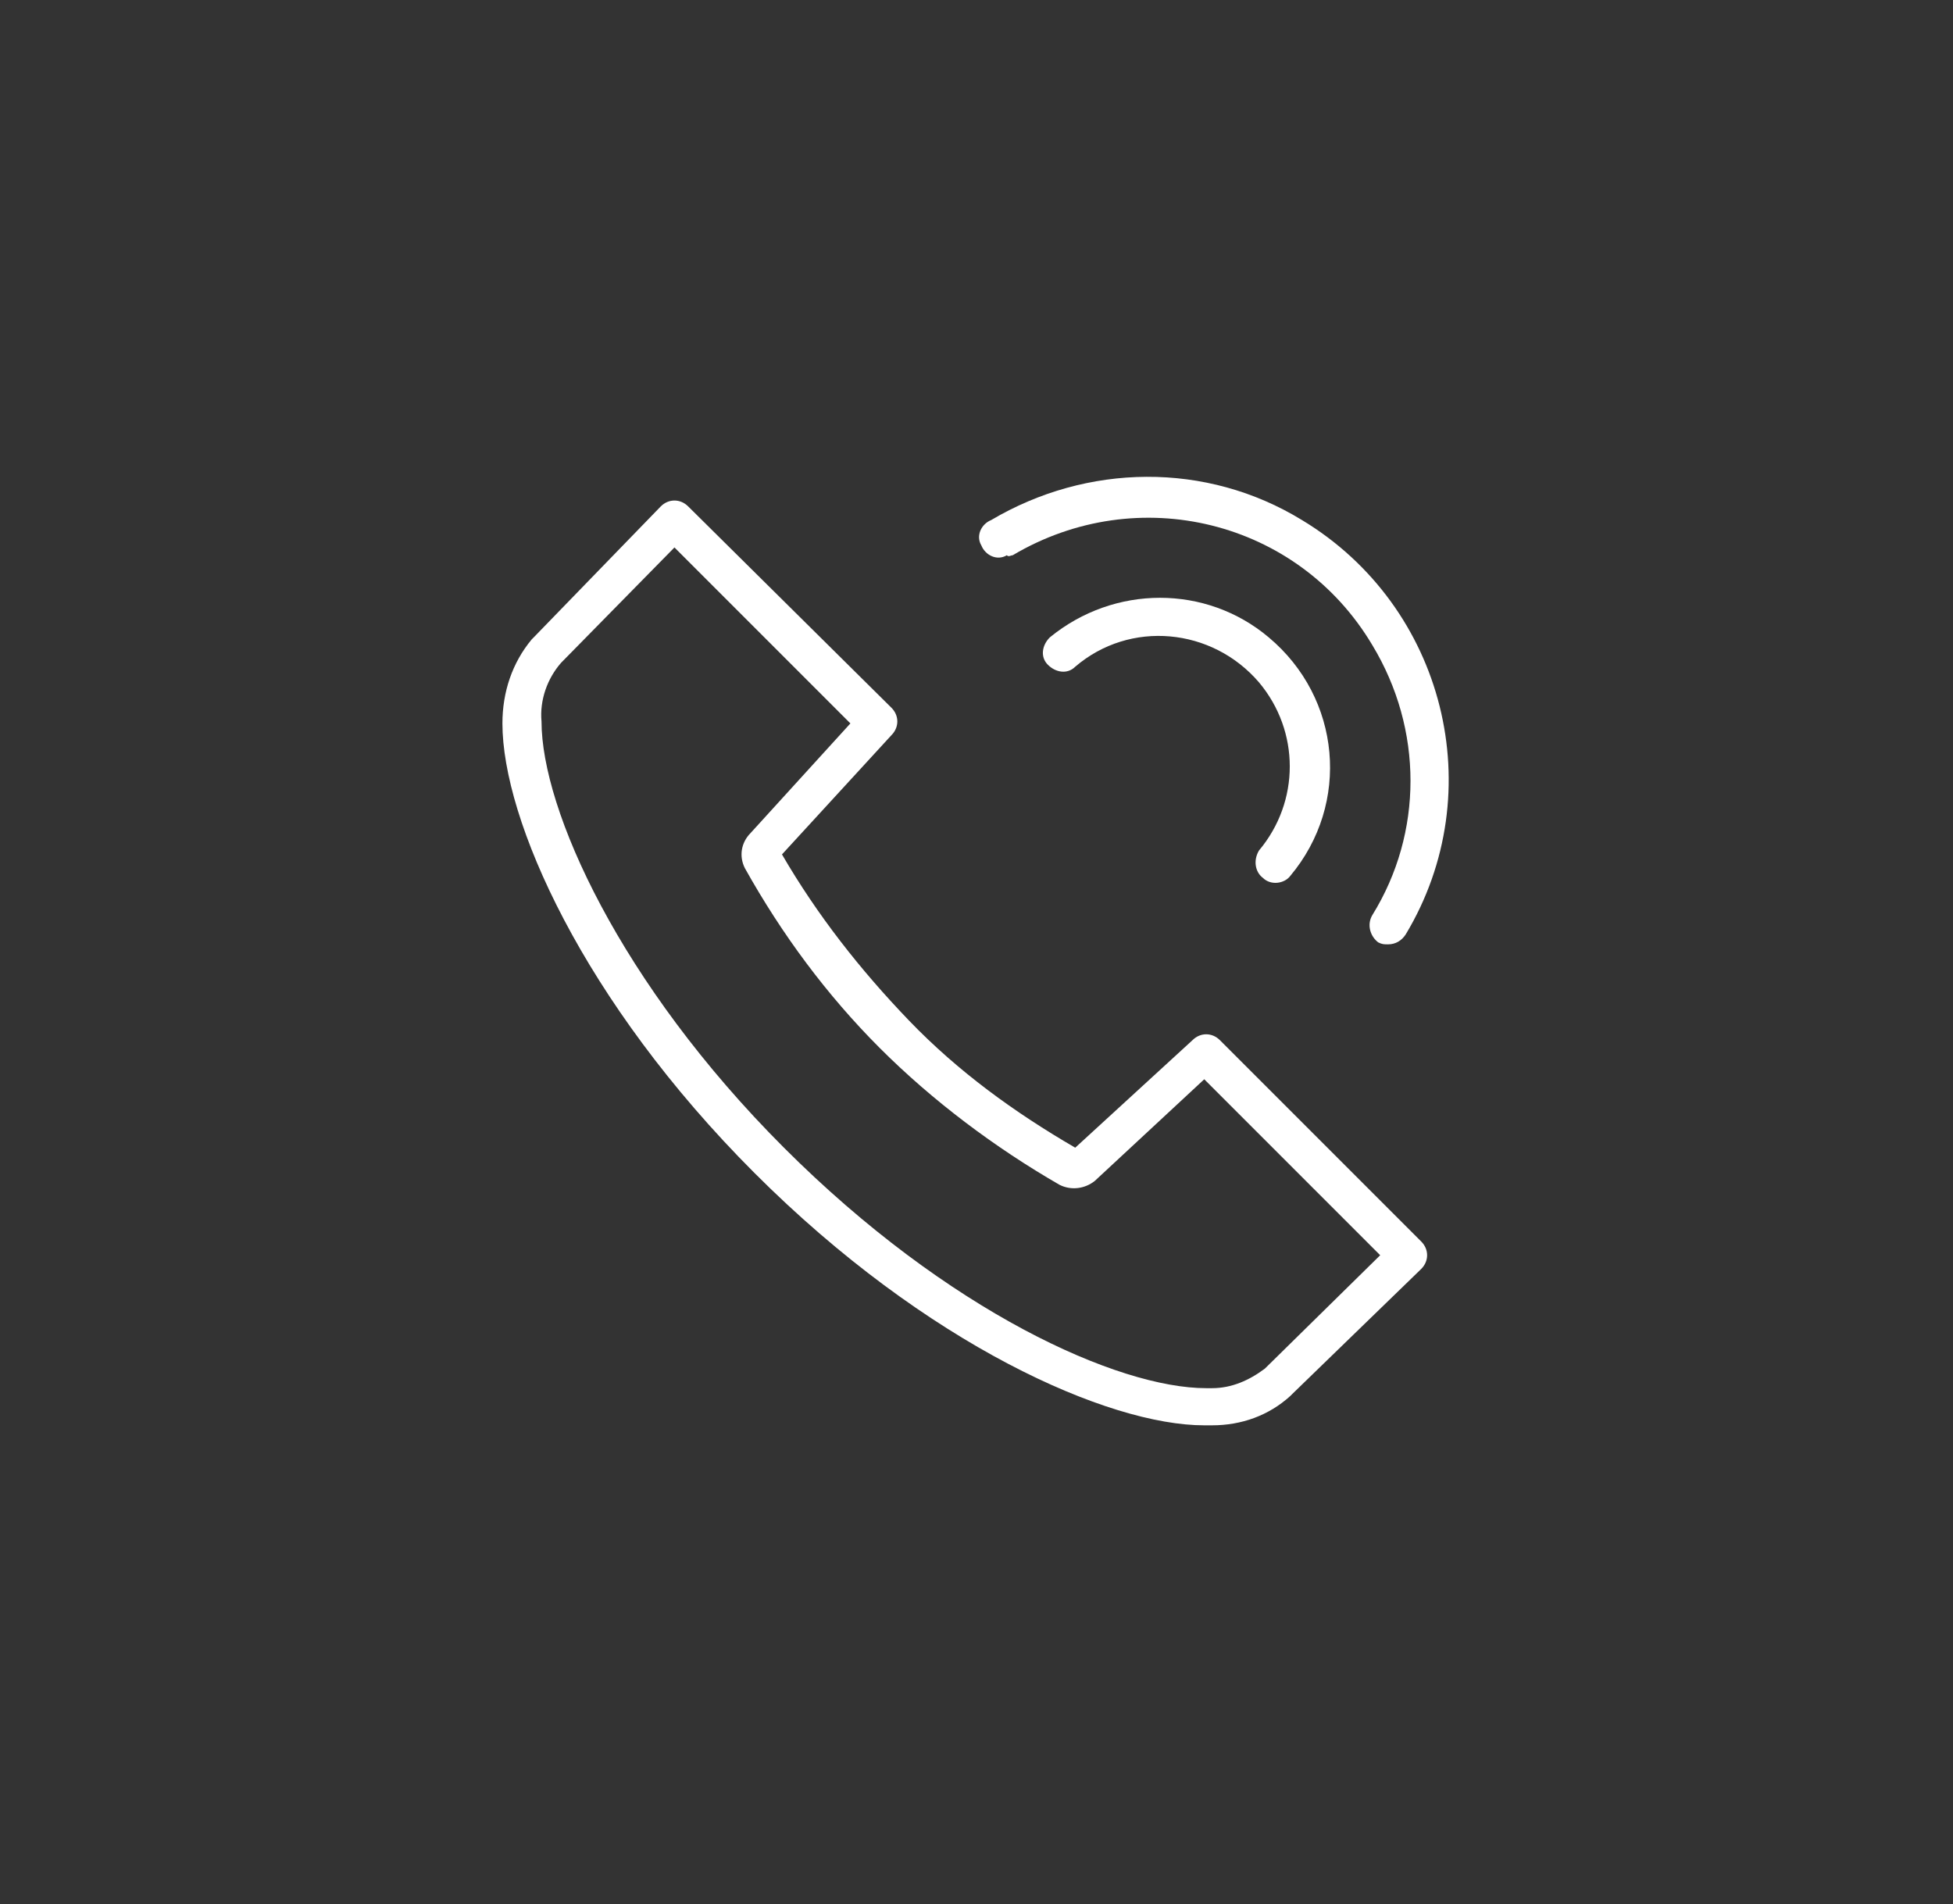<?xml version="1.0" encoding="utf-8"?>
<!-- Generator: Adobe Illustrator 21.1.0, SVG Export Plug-In . SVG Version: 6.00 Build 0)  -->
<svg version="1.1" id="Calque_1" xmlns="http://www.w3.org/2000/svg" xmlns:xlink="http://www.w3.org/1999/xlink" x="0px" y="0px"
	 viewBox="0 0 99.9 97.4" style="enable-background:new 0 0 99.9 97.4;" xml:space="preserve">
<rect x="0" y="0" width="99.9" height="97.4" fill="#333333" stroke="none"/>
<style type="text/css">
	.st0{fill:#FFFFFF;}
</style>
<g id="Calque_2">
	<g id="Calque_3">
		<path class="st0" d="M62.4,53.2c-0.4-0.4-1-0.4-1.4,0l-6,5.5c-3.1-1.8-6-3.9-8.5-6.5c-2.5-2.6-4.7-5.4-6.5-8.5l5.6-6.1
			c0.4-0.4,0.4-1,0-1.4L35.2,25.9c-0.4-0.4-1-0.4-1.4,0c0,0,0,0,0,0l-6.5,6.7l-0.1,0.1c-1,1.2-1.5,2.7-1.5,4.3
			c0,4.9,4.1,14.2,12.9,23s18.1,12.9,23,12.9H62c1.5,0,2.9-0.5,4-1.5l0.1-0.1l6.6-6.4c0.4-0.4,0.4-1,0-1.4c0,0,0,0,0,0L62.4,53.2z
			 M64.7,70c-0.8,0.6-1.7,1-2.7,1h-0.3c-4.5,0-13.2-3.9-21.6-12.3S27.7,41.4,27.7,36.9c-0.1-1.1,0.3-2.2,1-3l5.8-5.9l9,9l-5.1,5.6
			c-0.5,0.5-0.6,1.2-0.3,1.8c1.9,3.4,4.2,6.5,6.9,9.2c2.7,2.7,5.9,5.1,9.2,7c0.6,0.3,1.3,0.2,1.8-0.2l5.6-5.2l9,9L64.7,70z"/>
		<path class="st0" d="M64.6,44.9c0.4,0.4,1.1,0.3,1.4-0.1c0,0,0,0,0,0c3.1-3.7,2.6-9.1-1.1-12.2c-3.2-2.7-7.9-2.7-11.2,0
			c-0.4,0.4-0.5,1-0.1,1.4c0.4,0.4,1,0.5,1.4,0.1c2.8-2.4,7-2,9.4,0.8c2.1,2.5,2.1,6.1,0,8.6C64.1,44,64.2,44.6,64.6,44.9
			C64.6,44.9,64.6,44.9,64.6,44.9z"/>
		<path class="st0" d="M51.8,28.4c6.4-3.8,14.6-1.8,18.4,4.6c2.6,4.3,2.6,9.6,0,13.8c-0.3,0.5-0.1,1.1,0.3,1.4
			c0.2,0.1,0.3,0.1,0.5,0.1c0.4,0,0.7-0.2,0.9-0.5c4.4-7.3,2-16.8-5.3-21.2c-4.9-3-11-2.9-15.9,0c-0.5,0.2-0.8,0.8-0.5,1.3
			c0.2,0.5,0.8,0.8,1.3,0.5C51.6,28.5,51.7,28.4,51.8,28.4L51.8,28.4z"/>
	</g>
</g>
</svg>
